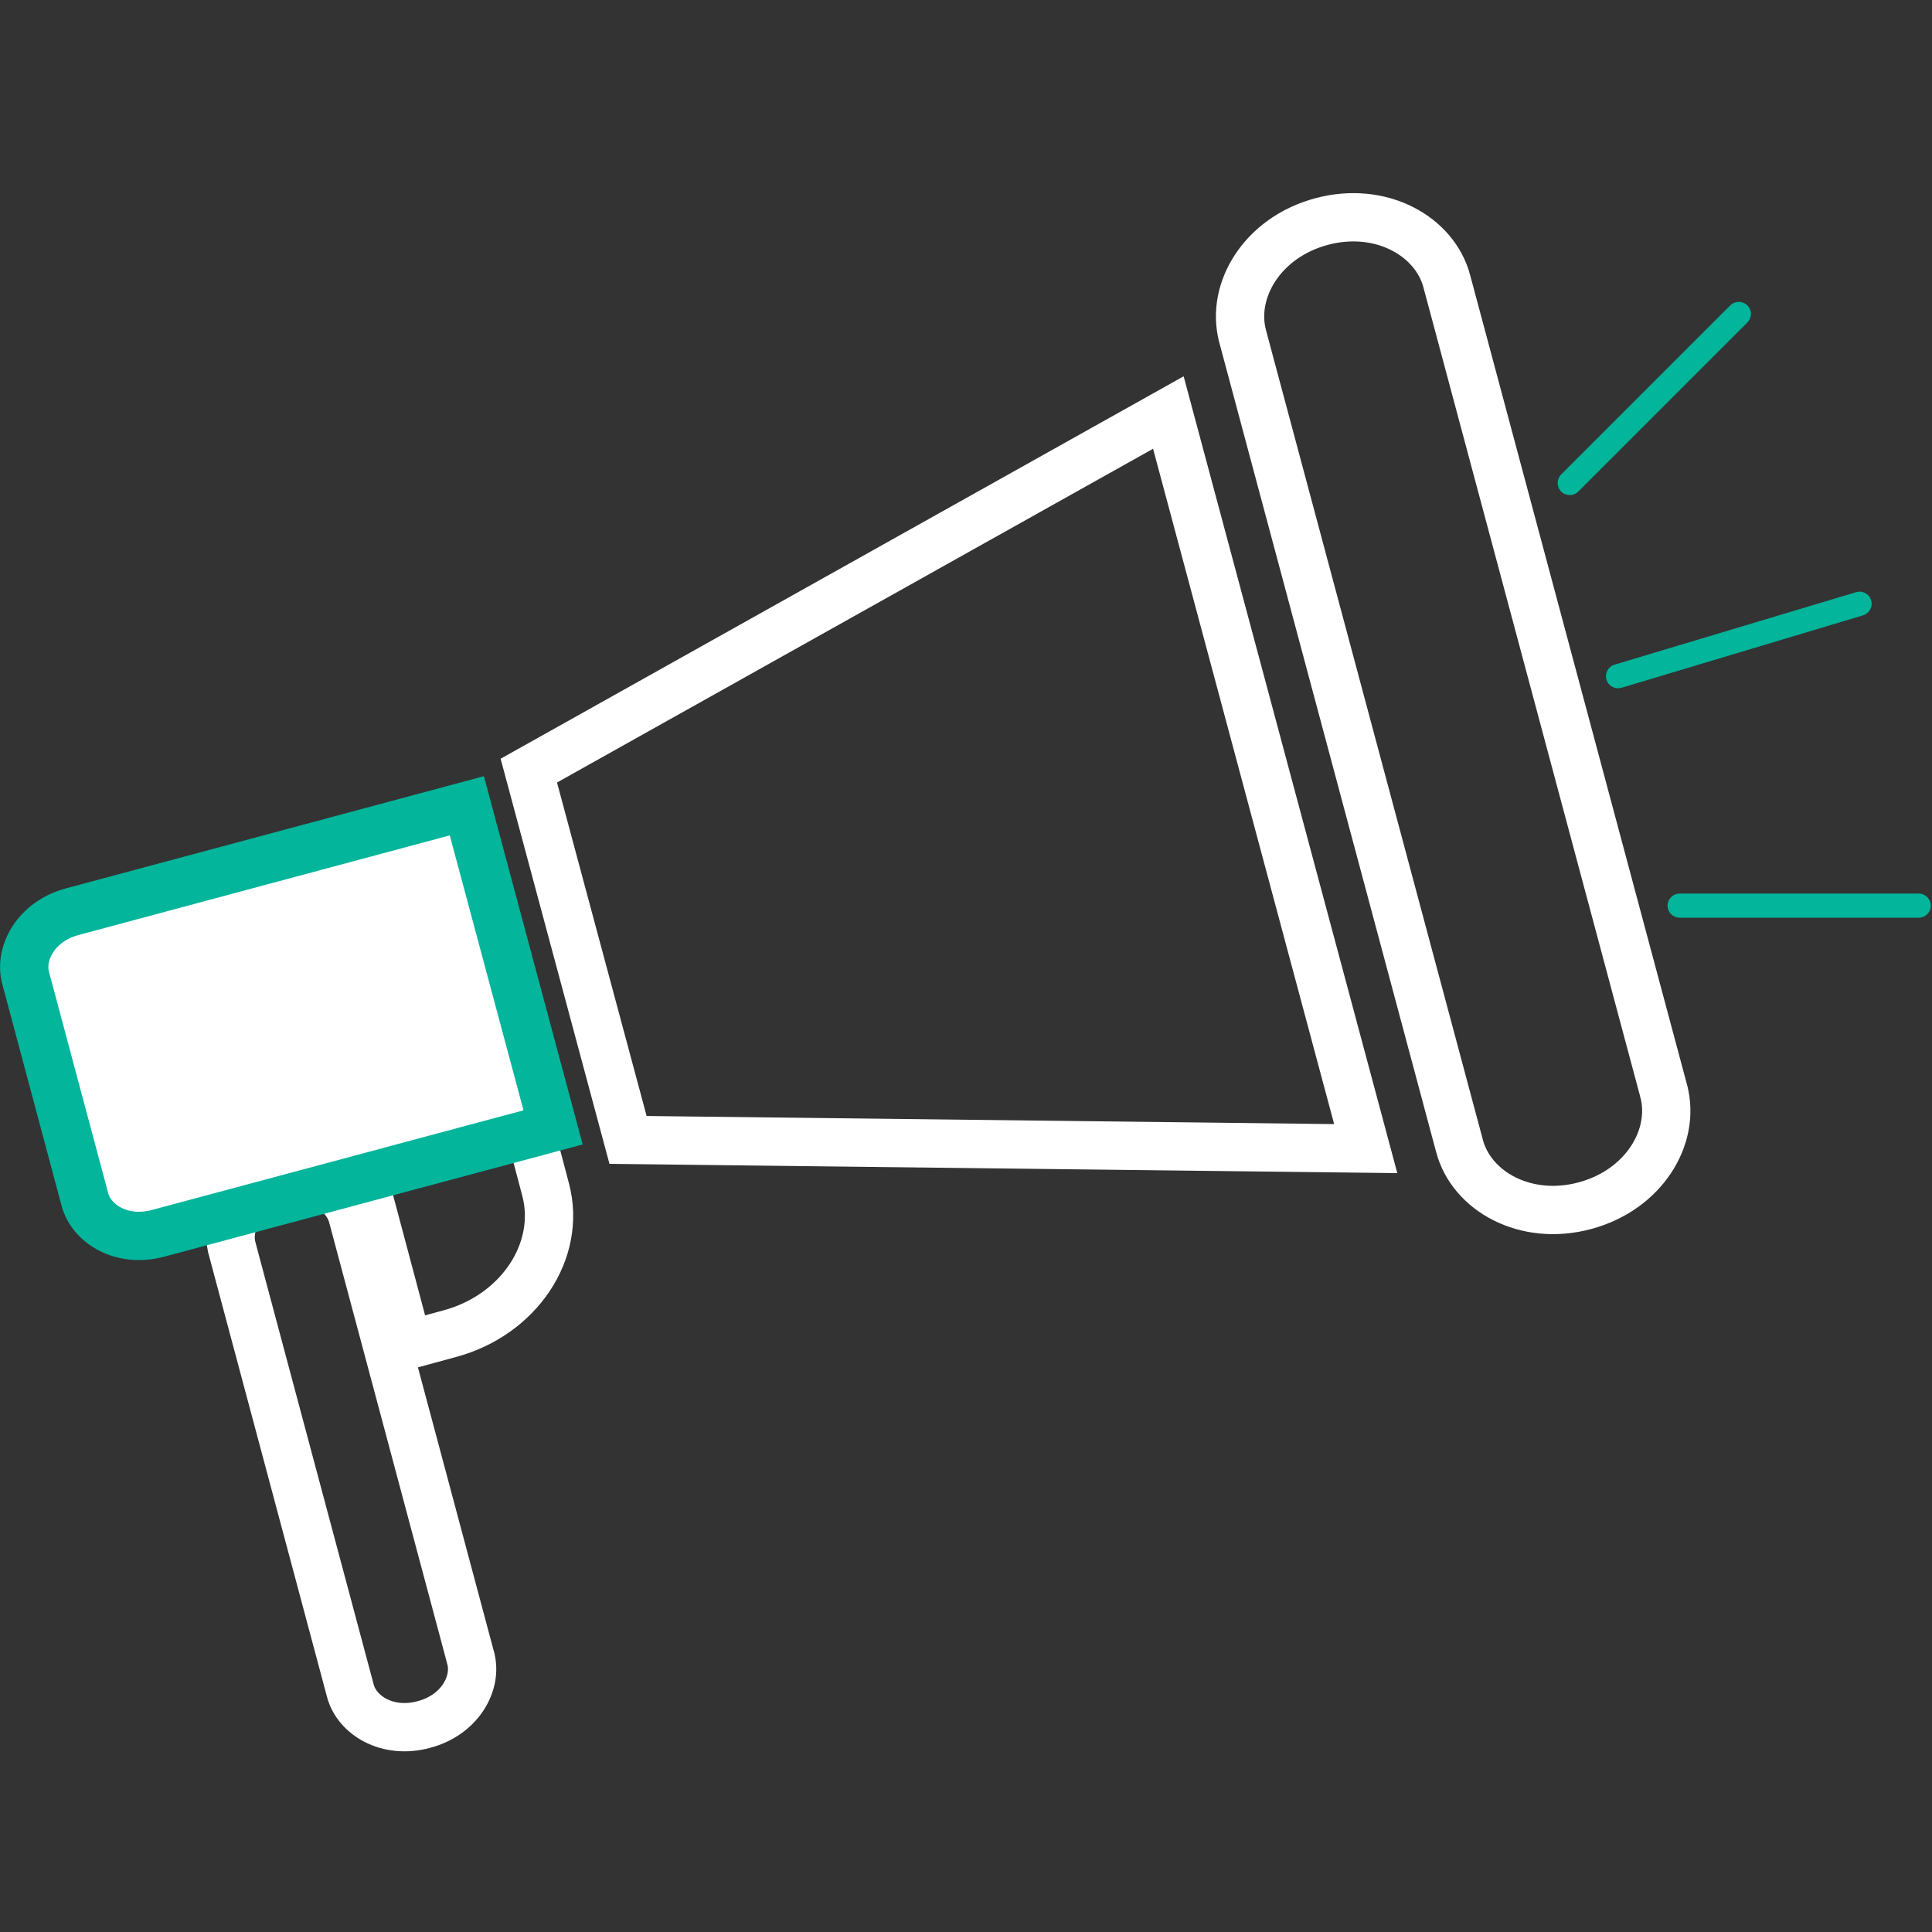 <?xml version="1.0" encoding="UTF-8"?> <svg xmlns="http://www.w3.org/2000/svg" width="80" height="80" viewBox="0 0 80 80" fill="none"><rect x="0" y="0" width="80" height="80" fill="#333333" stroke="none"/><g clip-path="url(#clip0_1937_14409)"><path d="M17.918 45.606C19.828 45.087 21.755 46.042 22.191 47.735L22.593 49.26C23.263 51.79 21.487 54.455 18.621 55.225L16.895 55.695L15.27 49.595C14.817 47.902 16.007 46.109 17.918 45.606Z" stroke="white" stroke-width="2"></path><path d="M59.91 11.649L59.91 11.652L68.892 45.181C68.892 45.182 68.892 45.182 68.892 45.183C69.391 47.07 68.078 49.266 65.627 49.925C63.175 50.585 60.934 49.332 60.435 47.451L60.435 47.449L51.453 13.919C51.453 13.919 51.453 13.918 51.453 13.918C50.954 12.031 52.267 9.834 54.718 9.175C57.17 8.515 59.411 9.768 59.91 11.649Z" stroke="white" stroke-width="2"></path><path d="M14.597 50.362L14.597 50.362L19.491 68.661L19.491 68.664C19.769 69.693 19.046 71.015 17.554 71.407L17.554 71.407L17.547 71.409C16.051 71.816 14.771 71.034 14.504 69.997L14.504 69.997L14.502 69.988L9.608 51.688L9.608 51.688L9.608 51.686C9.33 50.656 10.053 49.335 11.545 48.942C13.046 48.547 14.318 49.317 14.597 50.362Z" stroke="white" stroke-width="2"></path><path d="M19.331 33.366L22.902 46.683L6.557 51.066L6.553 51.067C5.058 51.474 3.778 50.691 3.511 49.654L3.511 49.654L3.509 49.645L1.062 40.496L1.061 40.493C0.783 39.464 1.507 38.142 2.998 37.75L2.998 37.75L3.003 37.748L19.331 33.366Z" fill="white" stroke="#02B59B" stroke-width="2"></path><path d="M26.006 47.202L21.897 31.91L48.379 17.082L56.552 47.562L26.006 47.202Z" stroke="white" stroke-width="2"></path><path fill-rule="evenodd" clip-rule="evenodd" d="M77.479 24.857C77.558 25.121 77.408 25.4 77.144 25.479L67.144 28.479C66.879 28.558 66.601 28.408 66.521 28.144C66.442 27.879 66.592 27.601 66.856 27.521L76.856 24.521C77.121 24.442 77.4 24.592 77.479 24.857Z" fill="#02B59B"></path><path fill-rule="evenodd" clip-rule="evenodd" d="M72.354 12.646C72.549 12.842 72.549 13.158 72.354 13.354L65.354 20.354C65.158 20.549 64.842 20.549 64.646 20.354C64.451 20.158 64.451 19.842 64.646 19.646L71.646 12.646C71.842 12.451 72.158 12.451 72.354 12.646Z" fill="#02B59B"></path><path fill-rule="evenodd" clip-rule="evenodd" d="M79.95 37.501C79.95 37.777 79.726 38.001 79.45 38.001H69.55C69.274 38.001 69.05 37.777 69.05 37.501C69.05 37.224 69.274 37.001 69.55 37.001H79.45C79.726 37.001 79.95 37.224 79.95 37.501Z" fill="#02B59B"></path></g><defs><clipPath id="clip0_1937_14409"><rect width="80" height="80" fill="white"></rect></clipPath></defs></svg> 